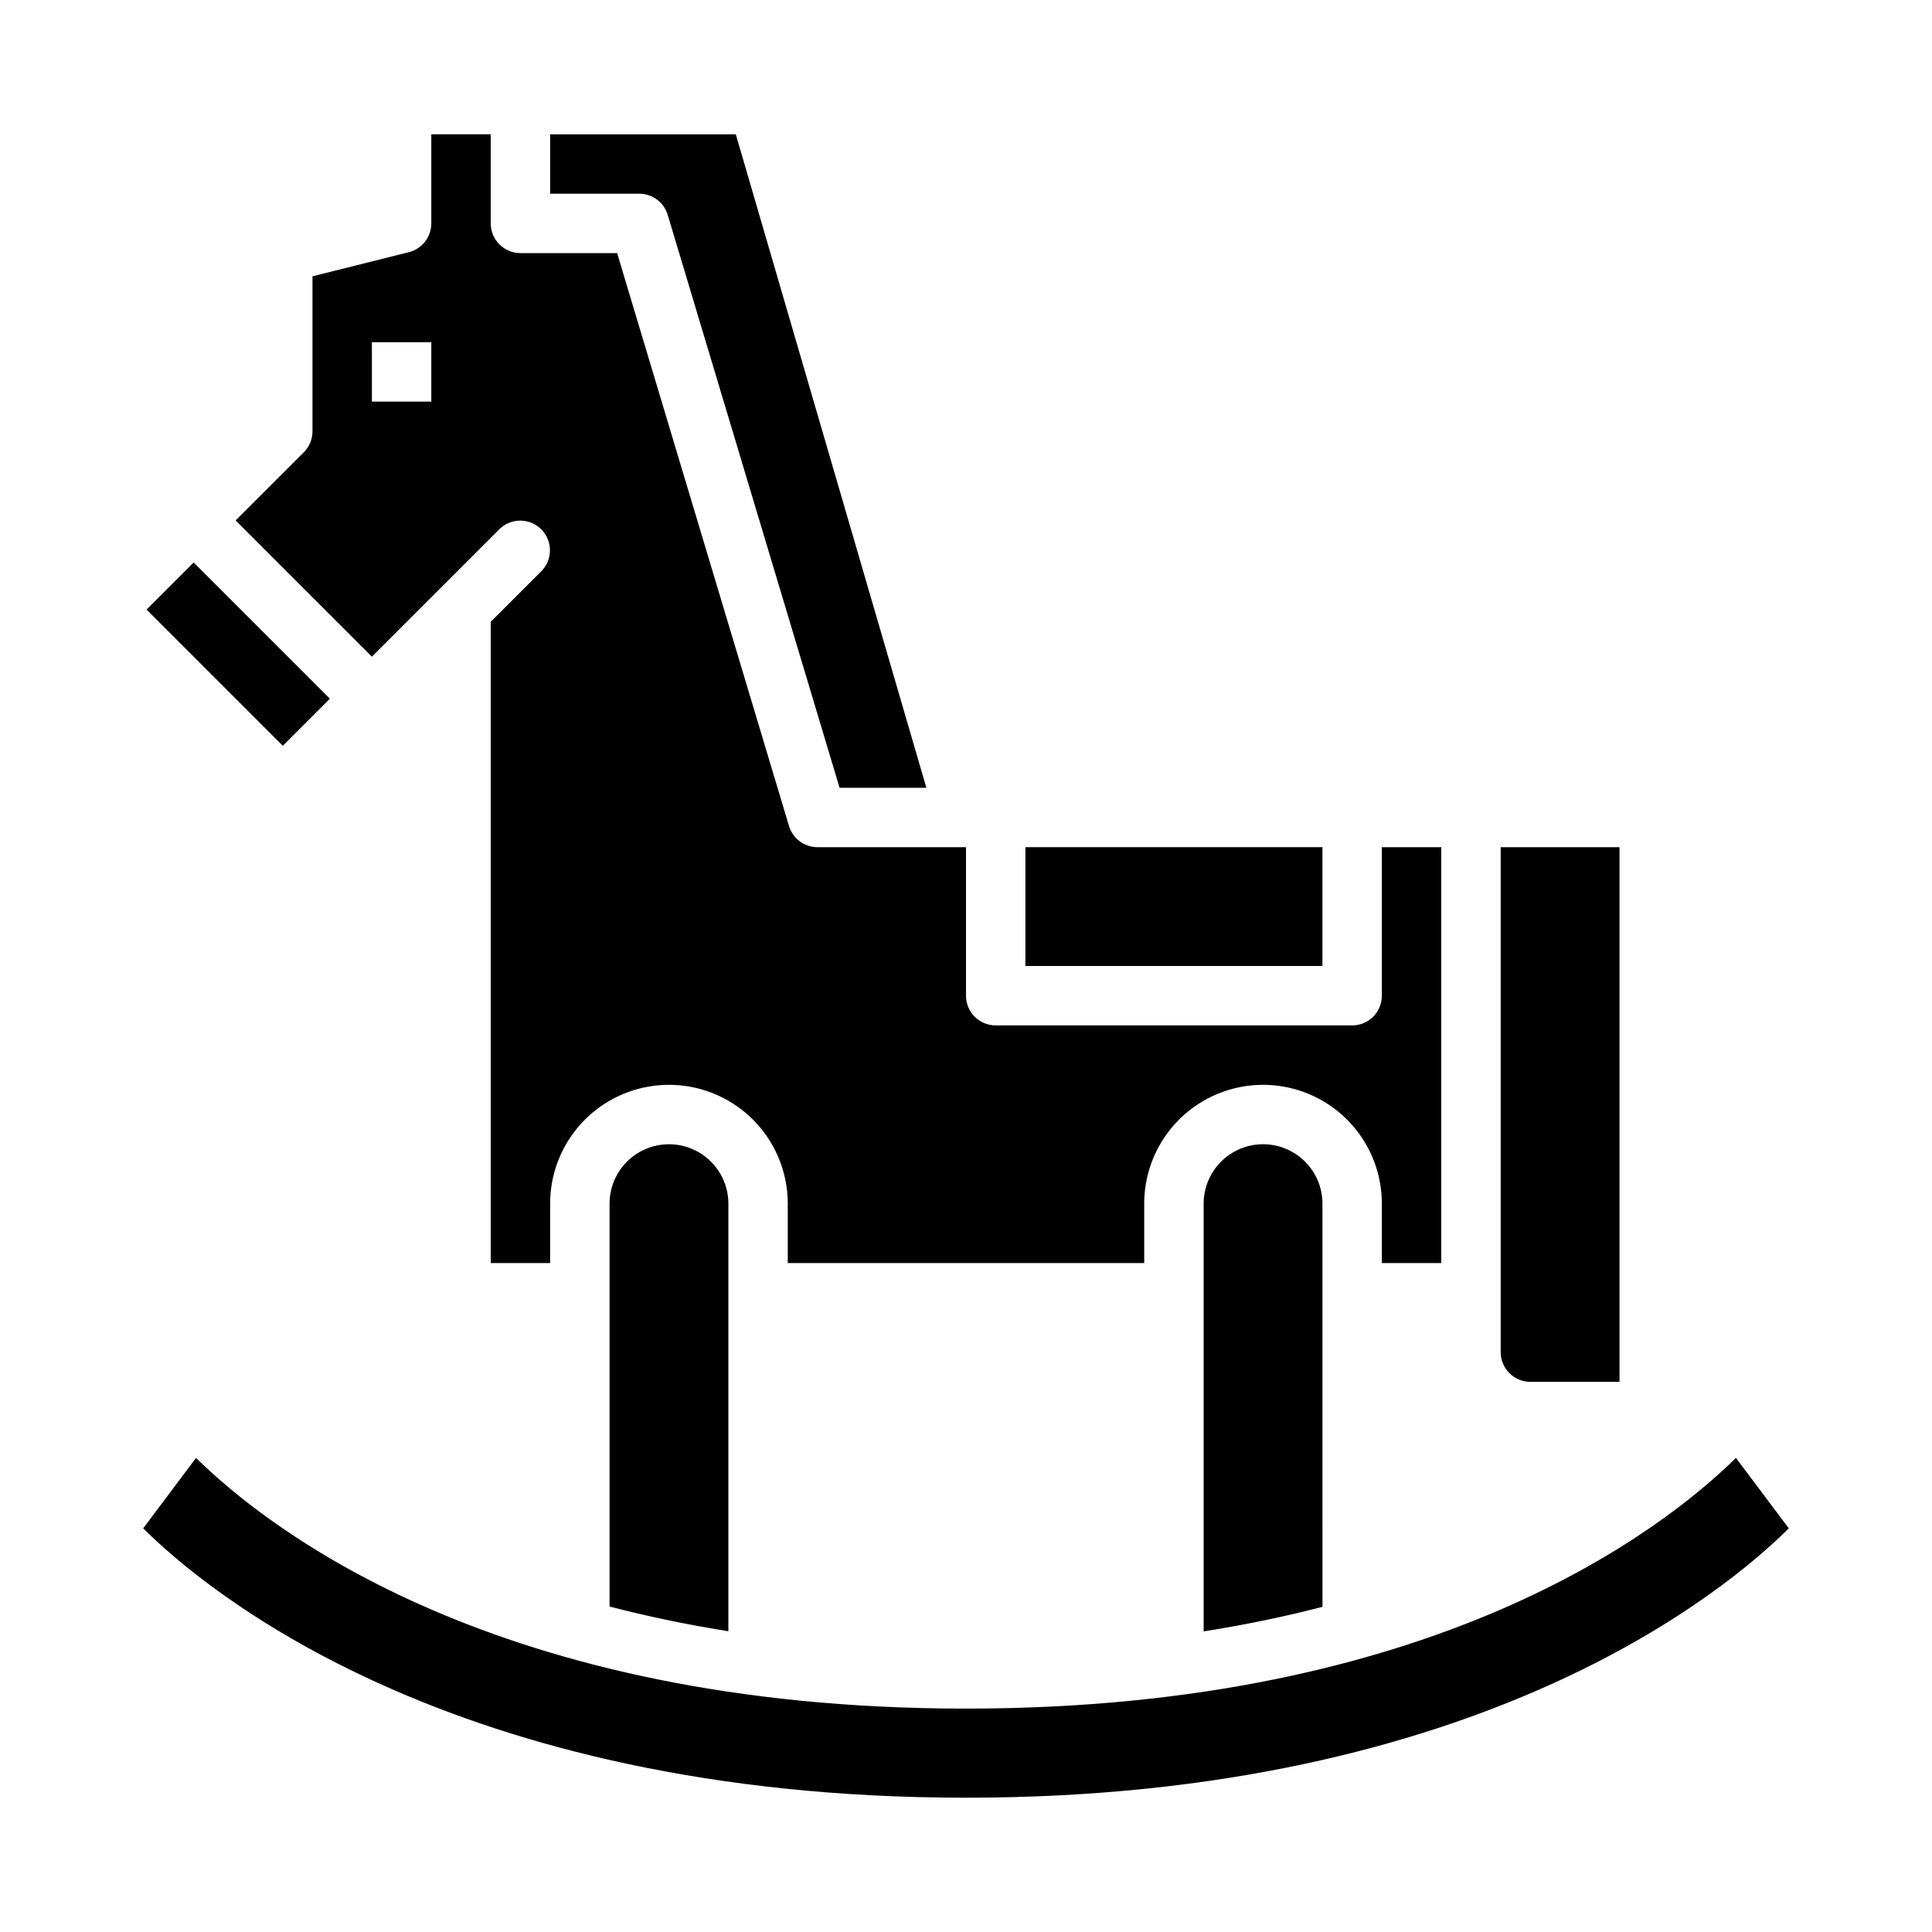 <?xml version="1.0" encoding="UTF-8"?>
<!-- Uploaded to: ICON Repo, www.svgrepo.com, Generator: ICON Repo Mixer Tools -->
<svg fill="#000000" width="800px" height="800px" version="1.1" viewBox="144 144 512 512" xmlns="http://www.w3.org/2000/svg">
 <g>
  <path d="m320.95 200.94 45.547 151.83h23.004l-50.508-173.18h-49.203v15.742h23.617c3.477 0.004 6.543 2.285 7.543 5.613z"/>
  <path d="m260.61 299.97 15.742-15.742c3.082-3.027 8.027-3.008 11.082 0.047 3.055 3.055 3.078 8 0.051 11.082l-13.438 13.438v169.93h15.742v-15.742c0-11.25 6.004-21.648 15.746-27.27 9.742-5.625 21.746-5.625 31.488 0 9.742 5.621 15.742 16.02 15.742 27.27v15.742h94.465v-15.742c0-11.25 6-21.648 15.746-27.27 9.742-5.625 21.742-5.625 31.484 0 9.746 5.621 15.746 16.02 15.746 27.27v15.742h15.742v-110.21h-15.742v39.359c0 2.086-0.828 4.09-2.305 5.566-1.477 1.477-3.481 2.305-5.566 2.305h-94.465c-2.09 0-4.09-0.828-5.566-2.305-1.477-1.477-2.309-3.481-2.305-5.566v-39.359h-39.363c-3.477-0.004-6.539-2.285-7.539-5.613l-45.551-151.83h-25.629c-2.086 0-4.09-0.828-5.566-2.305-1.477-1.477-2.305-3.481-2.305-5.566v-23.617h-15.746v23.617c0 3.609-2.457 6.758-5.961 7.633l-25.527 6.387v41.082c0 2.09-0.828 4.09-2.305 5.566l-18.051 18.051 36.102 36.102zm-18.051-65.281h15.742v15.742h-15.742z"/>
  <path d="m549.57 510.21h23.617v-141.7h-31.488v133.82c0.004 4.344 3.527 7.867 7.871 7.871z"/>
  <path d="m415.74 368.51h78.719v31.488h-78.719z"/>
  <path d="m182.84 305.54 12.484-12.484 36.102 36.102-12.484 12.484z"/>
  <path d="m604.04 530.36c-19.129 18.844-79.754 66.438-204.04 66.438-124.29 0-184.92-47.594-204.05-66.438l-14 18.664c16.203 16.152 81.609 71.387 218.05 71.387 136.42 0 201.82-55.219 218.05-71.387z"/>
  <path d="m462.98 462.98v113.35c11.289-1.777 21.766-3.984 31.488-6.504l-0.004-106.85c0-5.625-3-10.824-7.871-13.637s-10.871-2.812-15.742 0-7.871 8.012-7.871 13.637z"/>
  <path d="m305.54 462.98v106.77c9.727 2.531 20.203 4.754 31.488 6.543v-113.31c0-5.625-3-10.824-7.875-13.637-4.871-2.812-10.871-2.812-15.742 0s-7.871 8.012-7.871 13.637z"/>
 </g>
</svg>